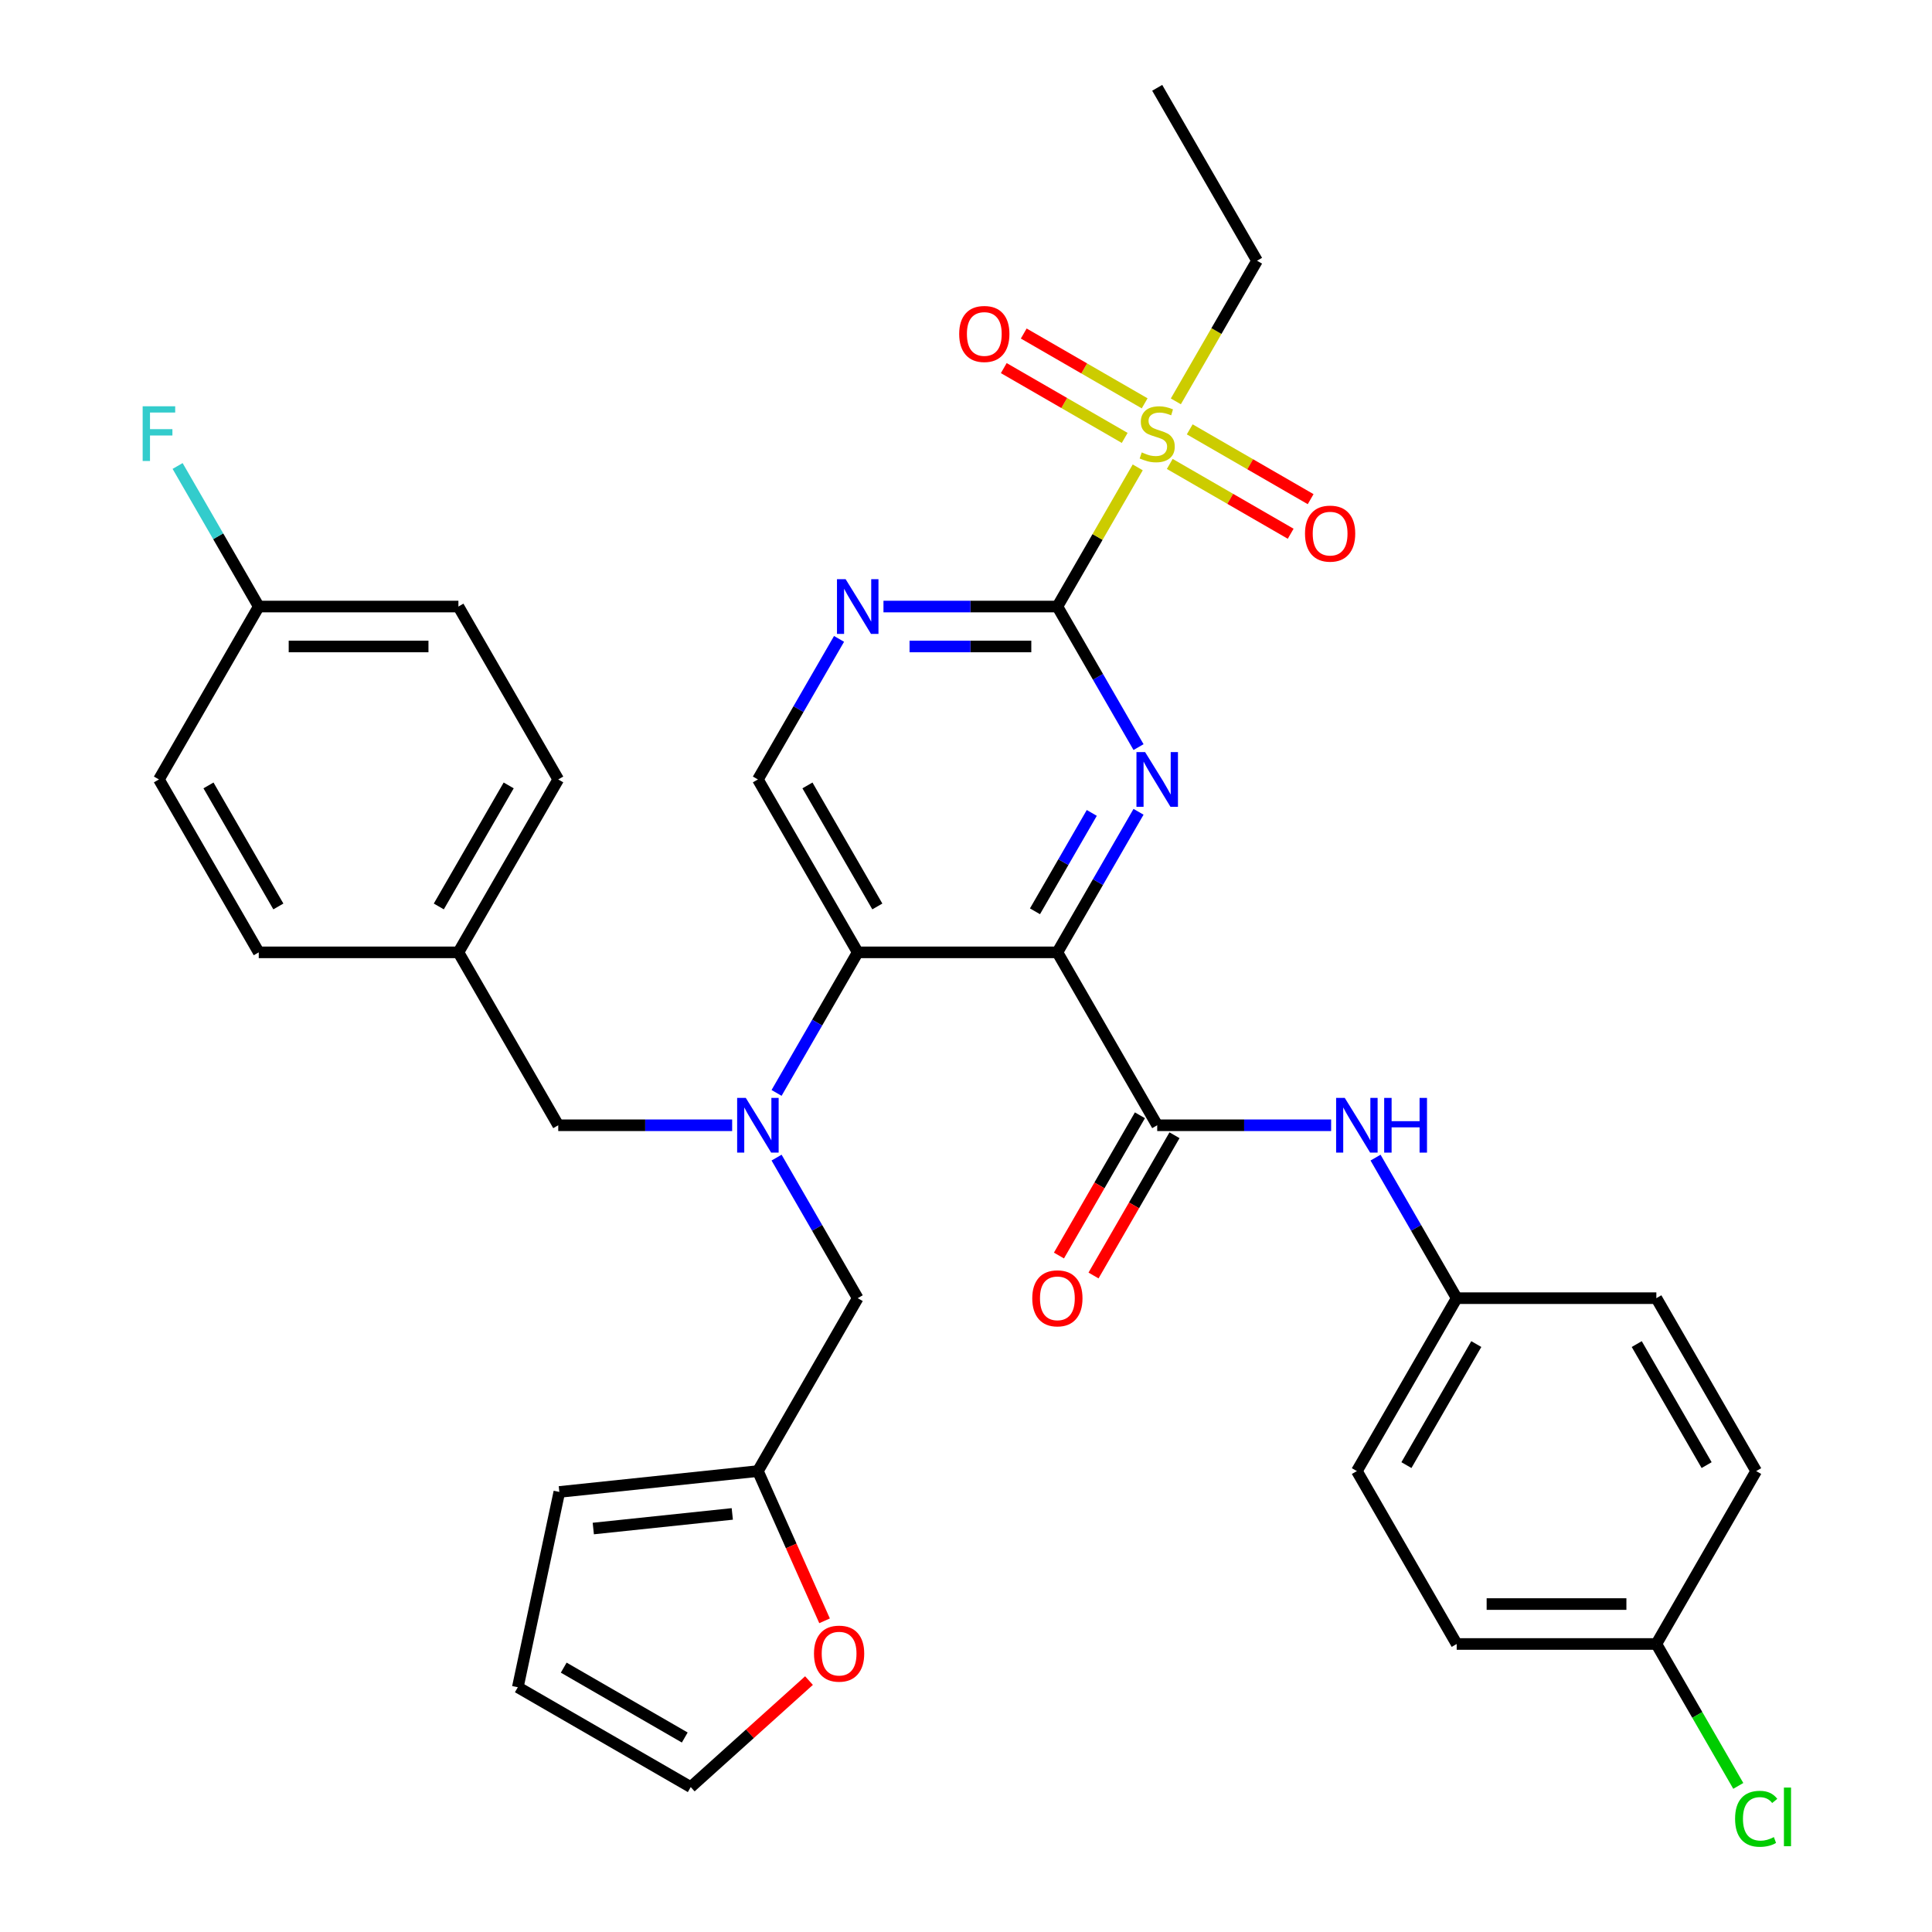 <?xml version='1.0' encoding='iso-8859-1'?>
<svg version='1.1' baseProfile='full'
              xmlns='http://www.w3.org/2000/svg'
                      xmlns:rdkit='http://www.rdkit.org/xml'
                      xmlns:xlink='http://www.w3.org/1999/xlink'
                  xml:space='preserve'
width='1000px' height='1000px' viewBox='0 0 1000 1000'>
<!-- END OF HEADER -->
<rect style='opacity:1.0;fill:#FFFFFF;stroke:none' width='1000' height='1000' x='0' y='0'> </rect>
<path class='bond-0' d='M 547.299,492.938 L 568.301,456.561' style='fill:none;fill-rule:evenodd;stroke:#000000;stroke-width:6px;stroke-linecap:butt;stroke-linejoin:miter;stroke-opacity:1' />
<path class='bond-0' d='M 568.301,456.561 L 589.303,420.185' style='fill:none;fill-rule:evenodd;stroke:#0000FF;stroke-width:6px;stroke-linecap:butt;stroke-linejoin:miter;stroke-opacity:1' />
<path class='bond-0' d='M 535.701,471.691 L 550.402,446.227' style='fill:none;fill-rule:evenodd;stroke:#000000;stroke-width:6px;stroke-linecap:butt;stroke-linejoin:miter;stroke-opacity:1' />
<path class='bond-0' d='M 550.402,446.227 L 565.103,420.764' style='fill:none;fill-rule:evenodd;stroke:#0000FF;stroke-width:6px;stroke-linecap:butt;stroke-linejoin:miter;stroke-opacity:1' />
<path class='bond-3' d='M 547.299,492.938 L 443.957,492.938' style='fill:none;fill-rule:evenodd;stroke:#000000;stroke-width:6px;stroke-linecap:butt;stroke-linejoin:miter;stroke-opacity:1' />
<path class='bond-4' d='M 547.299,492.938 L 598.97,582.435' style='fill:none;fill-rule:evenodd;stroke:#000000;stroke-width:6px;stroke-linecap:butt;stroke-linejoin:miter;stroke-opacity:1' />
<path class='bond-1' d='M 589.303,386.698 L 568.301,350.321' style='fill:none;fill-rule:evenodd;stroke:#0000FF;stroke-width:6px;stroke-linecap:butt;stroke-linejoin:miter;stroke-opacity:1' />
<path class='bond-1' d='M 568.301,350.321 L 547.299,313.945' style='fill:none;fill-rule:evenodd;stroke:#000000;stroke-width:6px;stroke-linecap:butt;stroke-linejoin:miter;stroke-opacity:1' />
<path class='bond-2' d='M 547.299,313.945 L 568.093,277.928' style='fill:none;fill-rule:evenodd;stroke:#000000;stroke-width:6px;stroke-linecap:butt;stroke-linejoin:miter;stroke-opacity:1' />
<path class='bond-2' d='M 568.093,277.928 L 588.888,241.911' style='fill:none;fill-rule:evenodd;stroke:#CCCC00;stroke-width:6px;stroke-linecap:butt;stroke-linejoin:miter;stroke-opacity:1' />
<path class='bond-35' d='M 547.299,313.945 L 502.29,313.945' style='fill:none;fill-rule:evenodd;stroke:#000000;stroke-width:6px;stroke-linecap:butt;stroke-linejoin:miter;stroke-opacity:1' />
<path class='bond-35' d='M 502.29,313.945 L 457.281,313.945' style='fill:none;fill-rule:evenodd;stroke:#0000FF;stroke-width:6px;stroke-linecap:butt;stroke-linejoin:miter;stroke-opacity:1' />
<path class='bond-35' d='M 533.797,334.613 L 502.29,334.613' style='fill:none;fill-rule:evenodd;stroke:#000000;stroke-width:6px;stroke-linecap:butt;stroke-linejoin:miter;stroke-opacity:1' />
<path class='bond-35' d='M 502.29,334.613 L 470.784,334.613' style='fill:none;fill-rule:evenodd;stroke:#0000FF;stroke-width:6px;stroke-linecap:butt;stroke-linejoin:miter;stroke-opacity:1' />
<path class='bond-11' d='M 592.474,208.764 L 561.181,190.697' style='fill:none;fill-rule:evenodd;stroke:#CCCC00;stroke-width:6px;stroke-linecap:butt;stroke-linejoin:miter;stroke-opacity:1' />
<path class='bond-11' d='M 561.181,190.697 L 529.887,172.63' style='fill:none;fill-rule:evenodd;stroke:#FF0000;stroke-width:6px;stroke-linecap:butt;stroke-linejoin:miter;stroke-opacity:1' />
<path class='bond-11' d='M 582.14,226.664 L 550.846,208.597' style='fill:none;fill-rule:evenodd;stroke:#CCCC00;stroke-width:6px;stroke-linecap:butt;stroke-linejoin:miter;stroke-opacity:1' />
<path class='bond-11' d='M 550.846,208.597 L 519.553,190.529' style='fill:none;fill-rule:evenodd;stroke:#FF0000;stroke-width:6px;stroke-linecap:butt;stroke-linejoin:miter;stroke-opacity:1' />
<path class='bond-12' d='M 605.467,240.132 L 636.76,258.199' style='fill:none;fill-rule:evenodd;stroke:#CCCC00;stroke-width:6px;stroke-linecap:butt;stroke-linejoin:miter;stroke-opacity:1' />
<path class='bond-12' d='M 636.76,258.199 L 668.053,276.266' style='fill:none;fill-rule:evenodd;stroke:#FF0000;stroke-width:6px;stroke-linecap:butt;stroke-linejoin:miter;stroke-opacity:1' />
<path class='bond-12' d='M 615.801,222.232 L 647.094,240.299' style='fill:none;fill-rule:evenodd;stroke:#CCCC00;stroke-width:6px;stroke-linecap:butt;stroke-linejoin:miter;stroke-opacity:1' />
<path class='bond-12' d='M 647.094,240.299 L 678.387,258.366' style='fill:none;fill-rule:evenodd;stroke:#FF0000;stroke-width:6px;stroke-linecap:butt;stroke-linejoin:miter;stroke-opacity:1' />
<path class='bond-21' d='M 608.614,207.744 L 629.628,171.348' style='fill:none;fill-rule:evenodd;stroke:#CCCC00;stroke-width:6px;stroke-linecap:butt;stroke-linejoin:miter;stroke-opacity:1' />
<path class='bond-21' d='M 629.628,171.348 L 650.641,134.951' style='fill:none;fill-rule:evenodd;stroke:#000000;stroke-width:6px;stroke-linecap:butt;stroke-linejoin:miter;stroke-opacity:1' />
<path class='bond-5' d='M 443.957,492.938 L 422.955,529.315' style='fill:none;fill-rule:evenodd;stroke:#000000;stroke-width:6px;stroke-linecap:butt;stroke-linejoin:miter;stroke-opacity:1' />
<path class='bond-5' d='M 422.955,529.315 L 401.953,565.691' style='fill:none;fill-rule:evenodd;stroke:#0000FF;stroke-width:6px;stroke-linecap:butt;stroke-linejoin:miter;stroke-opacity:1' />
<path class='bond-7' d='M 443.957,492.938 L 392.286,403.441' style='fill:none;fill-rule:evenodd;stroke:#000000;stroke-width:6px;stroke-linecap:butt;stroke-linejoin:miter;stroke-opacity:1' />
<path class='bond-7' d='M 454.106,469.179 L 417.936,406.532' style='fill:none;fill-rule:evenodd;stroke:#000000;stroke-width:6px;stroke-linecap:butt;stroke-linejoin:miter;stroke-opacity:1' />
<path class='bond-8' d='M 598.97,582.435 L 643.979,582.435' style='fill:none;fill-rule:evenodd;stroke:#000000;stroke-width:6px;stroke-linecap:butt;stroke-linejoin:miter;stroke-opacity:1' />
<path class='bond-8' d='M 643.979,582.435 L 688.989,582.435' style='fill:none;fill-rule:evenodd;stroke:#0000FF;stroke-width:6px;stroke-linecap:butt;stroke-linejoin:miter;stroke-opacity:1' />
<path class='bond-15' d='M 590.021,577.268 L 569.065,613.564' style='fill:none;fill-rule:evenodd;stroke:#000000;stroke-width:6px;stroke-linecap:butt;stroke-linejoin:miter;stroke-opacity:1' />
<path class='bond-15' d='M 569.065,613.564 L 548.109,649.861' style='fill:none;fill-rule:evenodd;stroke:#FF0000;stroke-width:6px;stroke-linecap:butt;stroke-linejoin:miter;stroke-opacity:1' />
<path class='bond-15' d='M 607.92,587.602 L 586.964,623.898' style='fill:none;fill-rule:evenodd;stroke:#000000;stroke-width:6px;stroke-linecap:butt;stroke-linejoin:miter;stroke-opacity:1' />
<path class='bond-15' d='M 586.964,623.898 L 566.008,660.195' style='fill:none;fill-rule:evenodd;stroke:#FF0000;stroke-width:6px;stroke-linecap:butt;stroke-linejoin:miter;stroke-opacity:1' />
<path class='bond-10' d='M 401.953,599.178 L 422.955,635.555' style='fill:none;fill-rule:evenodd;stroke:#0000FF;stroke-width:6px;stroke-linecap:butt;stroke-linejoin:miter;stroke-opacity:1' />
<path class='bond-10' d='M 422.955,635.555 L 443.957,671.931' style='fill:none;fill-rule:evenodd;stroke:#000000;stroke-width:6px;stroke-linecap:butt;stroke-linejoin:miter;stroke-opacity:1' />
<path class='bond-13' d='M 378.963,582.435 L 333.954,582.435' style='fill:none;fill-rule:evenodd;stroke:#0000FF;stroke-width:6px;stroke-linecap:butt;stroke-linejoin:miter;stroke-opacity:1' />
<path class='bond-13' d='M 333.954,582.435 L 288.945,582.435' style='fill:none;fill-rule:evenodd;stroke:#000000;stroke-width:6px;stroke-linecap:butt;stroke-linejoin:miter;stroke-opacity:1' />
<path class='bond-6' d='M 434.29,330.688 L 413.288,367.065' style='fill:none;fill-rule:evenodd;stroke:#0000FF;stroke-width:6px;stroke-linecap:butt;stroke-linejoin:miter;stroke-opacity:1' />
<path class='bond-6' d='M 413.288,367.065 L 392.286,403.441' style='fill:none;fill-rule:evenodd;stroke:#000000;stroke-width:6px;stroke-linecap:butt;stroke-linejoin:miter;stroke-opacity:1' />
<path class='bond-19' d='M 711.979,599.178 L 732.981,635.555' style='fill:none;fill-rule:evenodd;stroke:#0000FF;stroke-width:6px;stroke-linecap:butt;stroke-linejoin:miter;stroke-opacity:1' />
<path class='bond-19' d='M 732.981,635.555 L 753.983,671.931' style='fill:none;fill-rule:evenodd;stroke:#000000;stroke-width:6px;stroke-linecap:butt;stroke-linejoin:miter;stroke-opacity:1' />
<path class='bond-9' d='M 392.286,761.428 L 443.957,671.931' style='fill:none;fill-rule:evenodd;stroke:#000000;stroke-width:6px;stroke-linecap:butt;stroke-linejoin:miter;stroke-opacity:1' />
<path class='bond-14' d='M 392.286,761.428 L 409.54,800.18' style='fill:none;fill-rule:evenodd;stroke:#000000;stroke-width:6px;stroke-linecap:butt;stroke-linejoin:miter;stroke-opacity:1' />
<path class='bond-14' d='M 409.54,800.18 L 426.793,838.932' style='fill:none;fill-rule:evenodd;stroke:#FF0000;stroke-width:6px;stroke-linecap:butt;stroke-linejoin:miter;stroke-opacity:1' />
<path class='bond-16' d='M 392.286,761.428 L 289.511,772.23' style='fill:none;fill-rule:evenodd;stroke:#000000;stroke-width:6px;stroke-linecap:butt;stroke-linejoin:miter;stroke-opacity:1' />
<path class='bond-16' d='M 379.03,783.604 L 307.087,791.165' style='fill:none;fill-rule:evenodd;stroke:#000000;stroke-width:6px;stroke-linecap:butt;stroke-linejoin:miter;stroke-opacity:1' />
<path class='bond-20' d='M 288.945,582.435 L 237.274,492.938' style='fill:none;fill-rule:evenodd;stroke:#000000;stroke-width:6px;stroke-linecap:butt;stroke-linejoin:miter;stroke-opacity:1' />
<path class='bond-17' d='M 418.736,869.867 L 388.129,897.426' style='fill:none;fill-rule:evenodd;stroke:#FF0000;stroke-width:6px;stroke-linecap:butt;stroke-linejoin:miter;stroke-opacity:1' />
<path class='bond-17' d='M 388.129,897.426 L 357.521,924.985' style='fill:none;fill-rule:evenodd;stroke:#000000;stroke-width:6px;stroke-linecap:butt;stroke-linejoin:miter;stroke-opacity:1' />
<path class='bond-18' d='M 289.511,772.23 L 268.025,873.314' style='fill:none;fill-rule:evenodd;stroke:#000000;stroke-width:6px;stroke-linecap:butt;stroke-linejoin:miter;stroke-opacity:1' />
<path class='bond-38' d='M 357.521,924.985 L 268.025,873.314' style='fill:none;fill-rule:evenodd;stroke:#000000;stroke-width:6px;stroke-linecap:butt;stroke-linejoin:miter;stroke-opacity:1' />
<path class='bond-38' d='M 354.431,899.335 L 291.783,863.165' style='fill:none;fill-rule:evenodd;stroke:#000000;stroke-width:6px;stroke-linecap:butt;stroke-linejoin:miter;stroke-opacity:1' />
<path class='bond-26' d='M 753.983,671.931 L 857.325,671.931' style='fill:none;fill-rule:evenodd;stroke:#000000;stroke-width:6px;stroke-linecap:butt;stroke-linejoin:miter;stroke-opacity:1' />
<path class='bond-27' d='M 753.983,671.931 L 702.312,761.428' style='fill:none;fill-rule:evenodd;stroke:#000000;stroke-width:6px;stroke-linecap:butt;stroke-linejoin:miter;stroke-opacity:1' />
<path class='bond-27' d='M 764.132,695.69 L 727.962,758.338' style='fill:none;fill-rule:evenodd;stroke:#000000;stroke-width:6px;stroke-linecap:butt;stroke-linejoin:miter;stroke-opacity:1' />
<path class='bond-28' d='M 237.274,492.938 L 133.932,492.938' style='fill:none;fill-rule:evenodd;stroke:#000000;stroke-width:6px;stroke-linecap:butt;stroke-linejoin:miter;stroke-opacity:1' />
<path class='bond-29' d='M 237.274,492.938 L 288.945,403.441' style='fill:none;fill-rule:evenodd;stroke:#000000;stroke-width:6px;stroke-linecap:butt;stroke-linejoin:miter;stroke-opacity:1' />
<path class='bond-29' d='M 227.125,469.179 L 263.295,406.532' style='fill:none;fill-rule:evenodd;stroke:#000000;stroke-width:6px;stroke-linecap:butt;stroke-linejoin:miter;stroke-opacity:1' />
<path class='bond-34' d='M 650.641,134.951 L 598.97,45.455' style='fill:none;fill-rule:evenodd;stroke:#000000;stroke-width:6px;stroke-linecap:butt;stroke-linejoin:miter;stroke-opacity:1' />
<path class='bond-22' d='M 133.932,313.945 L 237.274,313.945' style='fill:none;fill-rule:evenodd;stroke:#000000;stroke-width:6px;stroke-linecap:butt;stroke-linejoin:miter;stroke-opacity:1' />
<path class='bond-22' d='M 149.433,334.613 L 221.772,334.613' style='fill:none;fill-rule:evenodd;stroke:#000000;stroke-width:6px;stroke-linecap:butt;stroke-linejoin:miter;stroke-opacity:1' />
<path class='bond-24' d='M 133.932,313.945 L 112.93,277.568' style='fill:none;fill-rule:evenodd;stroke:#000000;stroke-width:6px;stroke-linecap:butt;stroke-linejoin:miter;stroke-opacity:1' />
<path class='bond-24' d='M 112.93,277.568 L 91.928,241.191' style='fill:none;fill-rule:evenodd;stroke:#33CCCC;stroke-width:6px;stroke-linecap:butt;stroke-linejoin:miter;stroke-opacity:1' />
<path class='bond-37' d='M 133.932,313.945 L 82.261,403.441' style='fill:none;fill-rule:evenodd;stroke:#000000;stroke-width:6px;stroke-linecap:butt;stroke-linejoin:miter;stroke-opacity:1' />
<path class='bond-23' d='M 857.325,850.925 L 753.983,850.925' style='fill:none;fill-rule:evenodd;stroke:#000000;stroke-width:6px;stroke-linecap:butt;stroke-linejoin:miter;stroke-opacity:1' />
<path class='bond-23' d='M 841.824,830.256 L 769.484,830.256' style='fill:none;fill-rule:evenodd;stroke:#000000;stroke-width:6px;stroke-linecap:butt;stroke-linejoin:miter;stroke-opacity:1' />
<path class='bond-25' d='M 857.325,850.925 L 878.529,887.651' style='fill:none;fill-rule:evenodd;stroke:#000000;stroke-width:6px;stroke-linecap:butt;stroke-linejoin:miter;stroke-opacity:1' />
<path class='bond-25' d='M 878.529,887.651 L 899.733,924.378' style='fill:none;fill-rule:evenodd;stroke:#00CC00;stroke-width:6px;stroke-linecap:butt;stroke-linejoin:miter;stroke-opacity:1' />
<path class='bond-36' d='M 857.325,850.925 L 908.996,761.428' style='fill:none;fill-rule:evenodd;stroke:#000000;stroke-width:6px;stroke-linecap:butt;stroke-linejoin:miter;stroke-opacity:1' />
<path class='bond-31' d='M 857.325,671.931 L 908.996,761.428' style='fill:none;fill-rule:evenodd;stroke:#000000;stroke-width:6px;stroke-linecap:butt;stroke-linejoin:miter;stroke-opacity:1' />
<path class='bond-31' d='M 847.176,695.69 L 883.346,758.338' style='fill:none;fill-rule:evenodd;stroke:#000000;stroke-width:6px;stroke-linecap:butt;stroke-linejoin:miter;stroke-opacity:1' />
<path class='bond-33' d='M 702.312,761.428 L 753.983,850.925' style='fill:none;fill-rule:evenodd;stroke:#000000;stroke-width:6px;stroke-linecap:butt;stroke-linejoin:miter;stroke-opacity:1' />
<path class='bond-32' d='M 133.932,492.938 L 82.261,403.441' style='fill:none;fill-rule:evenodd;stroke:#000000;stroke-width:6px;stroke-linecap:butt;stroke-linejoin:miter;stroke-opacity:1' />
<path class='bond-32' d='M 144.08,469.179 L 107.911,406.532' style='fill:none;fill-rule:evenodd;stroke:#000000;stroke-width:6px;stroke-linecap:butt;stroke-linejoin:miter;stroke-opacity:1' />
<path class='bond-30' d='M 288.945,403.441 L 237.274,313.945' style='fill:none;fill-rule:evenodd;stroke:#000000;stroke-width:6px;stroke-linecap:butt;stroke-linejoin:miter;stroke-opacity:1' />
<path  class='atom-1' d='M 592.71 389.281
L 601.99 404.281
Q 602.91 405.761, 604.39 408.441
Q 605.87 411.121, 605.95 411.281
L 605.95 389.281
L 609.71 389.281
L 609.71 417.601
L 605.83 417.601
L 595.87 401.201
Q 594.71 399.281, 593.47 397.081
Q 592.27 394.881, 591.91 394.201
L 591.91 417.601
L 588.23 417.601
L 588.23 389.281
L 592.71 389.281
' fill='#0000FF'/>
<path  class='atom-3' d='M 590.97 234.168
Q 591.29 234.288, 592.61 234.848
Q 593.93 235.408, 595.37 235.768
Q 596.85 236.088, 598.29 236.088
Q 600.97 236.088, 602.53 234.808
Q 604.09 233.488, 604.09 231.208
Q 604.09 229.648, 603.29 228.688
Q 602.53 227.728, 601.33 227.208
Q 600.13 226.688, 598.13 226.088
Q 595.61 225.328, 594.09 224.608
Q 592.61 223.888, 591.53 222.368
Q 590.49 220.848, 590.49 218.288
Q 590.49 214.728, 592.89 212.528
Q 595.33 210.328, 600.13 210.328
Q 603.41 210.328, 607.13 211.888
L 606.21 214.968
Q 602.81 213.568, 600.25 213.568
Q 597.49 213.568, 595.97 214.728
Q 594.45 215.848, 594.49 217.808
Q 594.49 219.328, 595.25 220.248
Q 596.05 221.168, 597.17 221.688
Q 598.33 222.208, 600.25 222.808
Q 602.81 223.608, 604.33 224.408
Q 605.85 225.208, 606.93 226.848
Q 608.05 228.448, 608.05 231.208
Q 608.05 235.128, 605.41 237.248
Q 602.81 239.328, 598.45 239.328
Q 595.93 239.328, 594.01 238.768
Q 592.13 238.248, 589.89 237.328
L 590.97 234.168
' fill='#CCCC00'/>
<path  class='atom-6' d='M 386.026 568.275
L 395.306 583.275
Q 396.226 584.755, 397.706 587.435
Q 399.186 590.115, 399.266 590.275
L 399.266 568.275
L 403.026 568.275
L 403.026 596.595
L 399.146 596.595
L 389.186 580.195
Q 388.026 578.275, 386.786 576.075
Q 385.586 573.875, 385.226 573.195
L 385.226 596.595
L 381.546 596.595
L 381.546 568.275
L 386.026 568.275
' fill='#0000FF'/>
<path  class='atom-7' d='M 437.697 299.785
L 446.977 314.785
Q 447.897 316.265, 449.377 318.945
Q 450.857 321.625, 450.937 321.785
L 450.937 299.785
L 454.697 299.785
L 454.697 328.105
L 450.817 328.105
L 440.857 311.705
Q 439.697 309.785, 438.457 307.585
Q 437.257 305.385, 436.897 304.705
L 436.897 328.105
L 433.217 328.105
L 433.217 299.785
L 437.697 299.785
' fill='#0000FF'/>
<path  class='atom-9' d='M 696.052 568.275
L 705.332 583.275
Q 706.252 584.755, 707.732 587.435
Q 709.212 590.115, 709.292 590.275
L 709.292 568.275
L 713.052 568.275
L 713.052 596.595
L 709.172 596.595
L 699.212 580.195
Q 698.052 578.275, 696.812 576.075
Q 695.612 573.875, 695.252 573.195
L 695.252 596.595
L 691.572 596.595
L 691.572 568.275
L 696.052 568.275
' fill='#0000FF'/>
<path  class='atom-9' d='M 716.452 568.275
L 720.292 568.275
L 720.292 580.315
L 734.772 580.315
L 734.772 568.275
L 738.612 568.275
L 738.612 596.595
L 734.772 596.595
L 734.772 583.515
L 720.292 583.515
L 720.292 596.595
L 716.452 596.595
L 716.452 568.275
' fill='#0000FF'/>
<path  class='atom-12' d='M 496.473 172.857
Q 496.473 166.057, 499.833 162.257
Q 503.193 158.457, 509.473 158.457
Q 515.753 158.457, 519.113 162.257
Q 522.473 166.057, 522.473 172.857
Q 522.473 179.737, 519.073 183.657
Q 515.673 187.537, 509.473 187.537
Q 503.233 187.537, 499.833 183.657
Q 496.473 179.777, 496.473 172.857
M 509.473 184.337
Q 513.793 184.337, 516.113 181.457
Q 518.473 178.537, 518.473 172.857
Q 518.473 167.297, 516.113 164.497
Q 513.793 161.657, 509.473 161.657
Q 505.153 161.657, 502.793 164.457
Q 500.473 167.257, 500.473 172.857
Q 500.473 178.577, 502.793 181.457
Q 505.153 184.337, 509.473 184.337
' fill='#FF0000'/>
<path  class='atom-13' d='M 675.467 276.199
Q 675.467 269.399, 678.827 265.599
Q 682.187 261.799, 688.467 261.799
Q 694.747 261.799, 698.107 265.599
Q 701.467 269.399, 701.467 276.199
Q 701.467 283.079, 698.067 286.999
Q 694.667 290.879, 688.467 290.879
Q 682.227 290.879, 678.827 286.999
Q 675.467 283.119, 675.467 276.199
M 688.467 287.679
Q 692.787 287.679, 695.107 284.799
Q 697.467 281.879, 697.467 276.199
Q 697.467 270.639, 695.107 267.839
Q 692.787 264.999, 688.467 264.999
Q 684.147 264.999, 681.787 267.799
Q 679.467 270.599, 679.467 276.199
Q 679.467 281.919, 681.787 284.799
Q 684.147 287.679, 688.467 287.679
' fill='#FF0000'/>
<path  class='atom-15' d='M 421.319 855.916
Q 421.319 849.116, 424.679 845.316
Q 428.039 841.516, 434.319 841.516
Q 440.599 841.516, 443.959 845.316
Q 447.319 849.116, 447.319 855.916
Q 447.319 862.796, 443.919 866.716
Q 440.519 870.596, 434.319 870.596
Q 428.079 870.596, 424.679 866.716
Q 421.319 862.836, 421.319 855.916
M 434.319 867.396
Q 438.639 867.396, 440.959 864.516
Q 443.319 861.596, 443.319 855.916
Q 443.319 850.356, 440.959 847.556
Q 438.639 844.716, 434.319 844.716
Q 429.999 844.716, 427.639 847.516
Q 425.319 850.316, 425.319 855.916
Q 425.319 861.636, 427.639 864.516
Q 429.999 867.396, 434.319 867.396
' fill='#FF0000'/>
<path  class='atom-16' d='M 534.299 672.011
Q 534.299 665.211, 537.659 661.411
Q 541.019 657.611, 547.299 657.611
Q 553.579 657.611, 556.939 661.411
Q 560.299 665.211, 560.299 672.011
Q 560.299 678.891, 556.899 682.811
Q 553.499 686.691, 547.299 686.691
Q 541.059 686.691, 537.659 682.811
Q 534.299 678.931, 534.299 672.011
M 547.299 683.491
Q 551.619 683.491, 553.939 680.611
Q 556.299 677.691, 556.299 672.011
Q 556.299 666.451, 553.939 663.651
Q 551.619 660.811, 547.299 660.811
Q 542.979 660.811, 540.619 663.611
Q 538.299 666.411, 538.299 672.011
Q 538.299 677.731, 540.619 680.611
Q 542.979 683.491, 547.299 683.491
' fill='#FF0000'/>
<path  class='atom-25' d='M 73.841 210.288
L 90.681 210.288
L 90.681 213.528
L 77.641 213.528
L 77.641 222.128
L 89.241 222.128
L 89.241 225.408
L 77.641 225.408
L 77.641 238.608
L 73.841 238.608
L 73.841 210.288
' fill='#33CCCC'/>
<path  class='atom-26' d='M 898.076 941.402
Q 898.076 934.362, 901.356 930.682
Q 904.676 926.962, 910.956 926.962
Q 916.796 926.962, 919.916 931.082
L 917.276 933.242
Q 914.996 930.242, 910.956 930.242
Q 906.676 930.242, 904.396 933.122
Q 902.156 935.962, 902.156 941.402
Q 902.156 947.002, 904.476 949.882
Q 906.836 952.762, 911.396 952.762
Q 914.516 952.762, 918.156 950.882
L 919.276 953.882
Q 917.796 954.842, 915.556 955.402
Q 913.316 955.962, 910.836 955.962
Q 904.676 955.962, 901.356 952.202
Q 898.076 948.442, 898.076 941.402
' fill='#00CC00'/>
<path  class='atom-26' d='M 923.356 925.242
L 927.036 925.242
L 927.036 955.602
L 923.356 955.602
L 923.356 925.242
' fill='#00CC00'/>
</svg>
